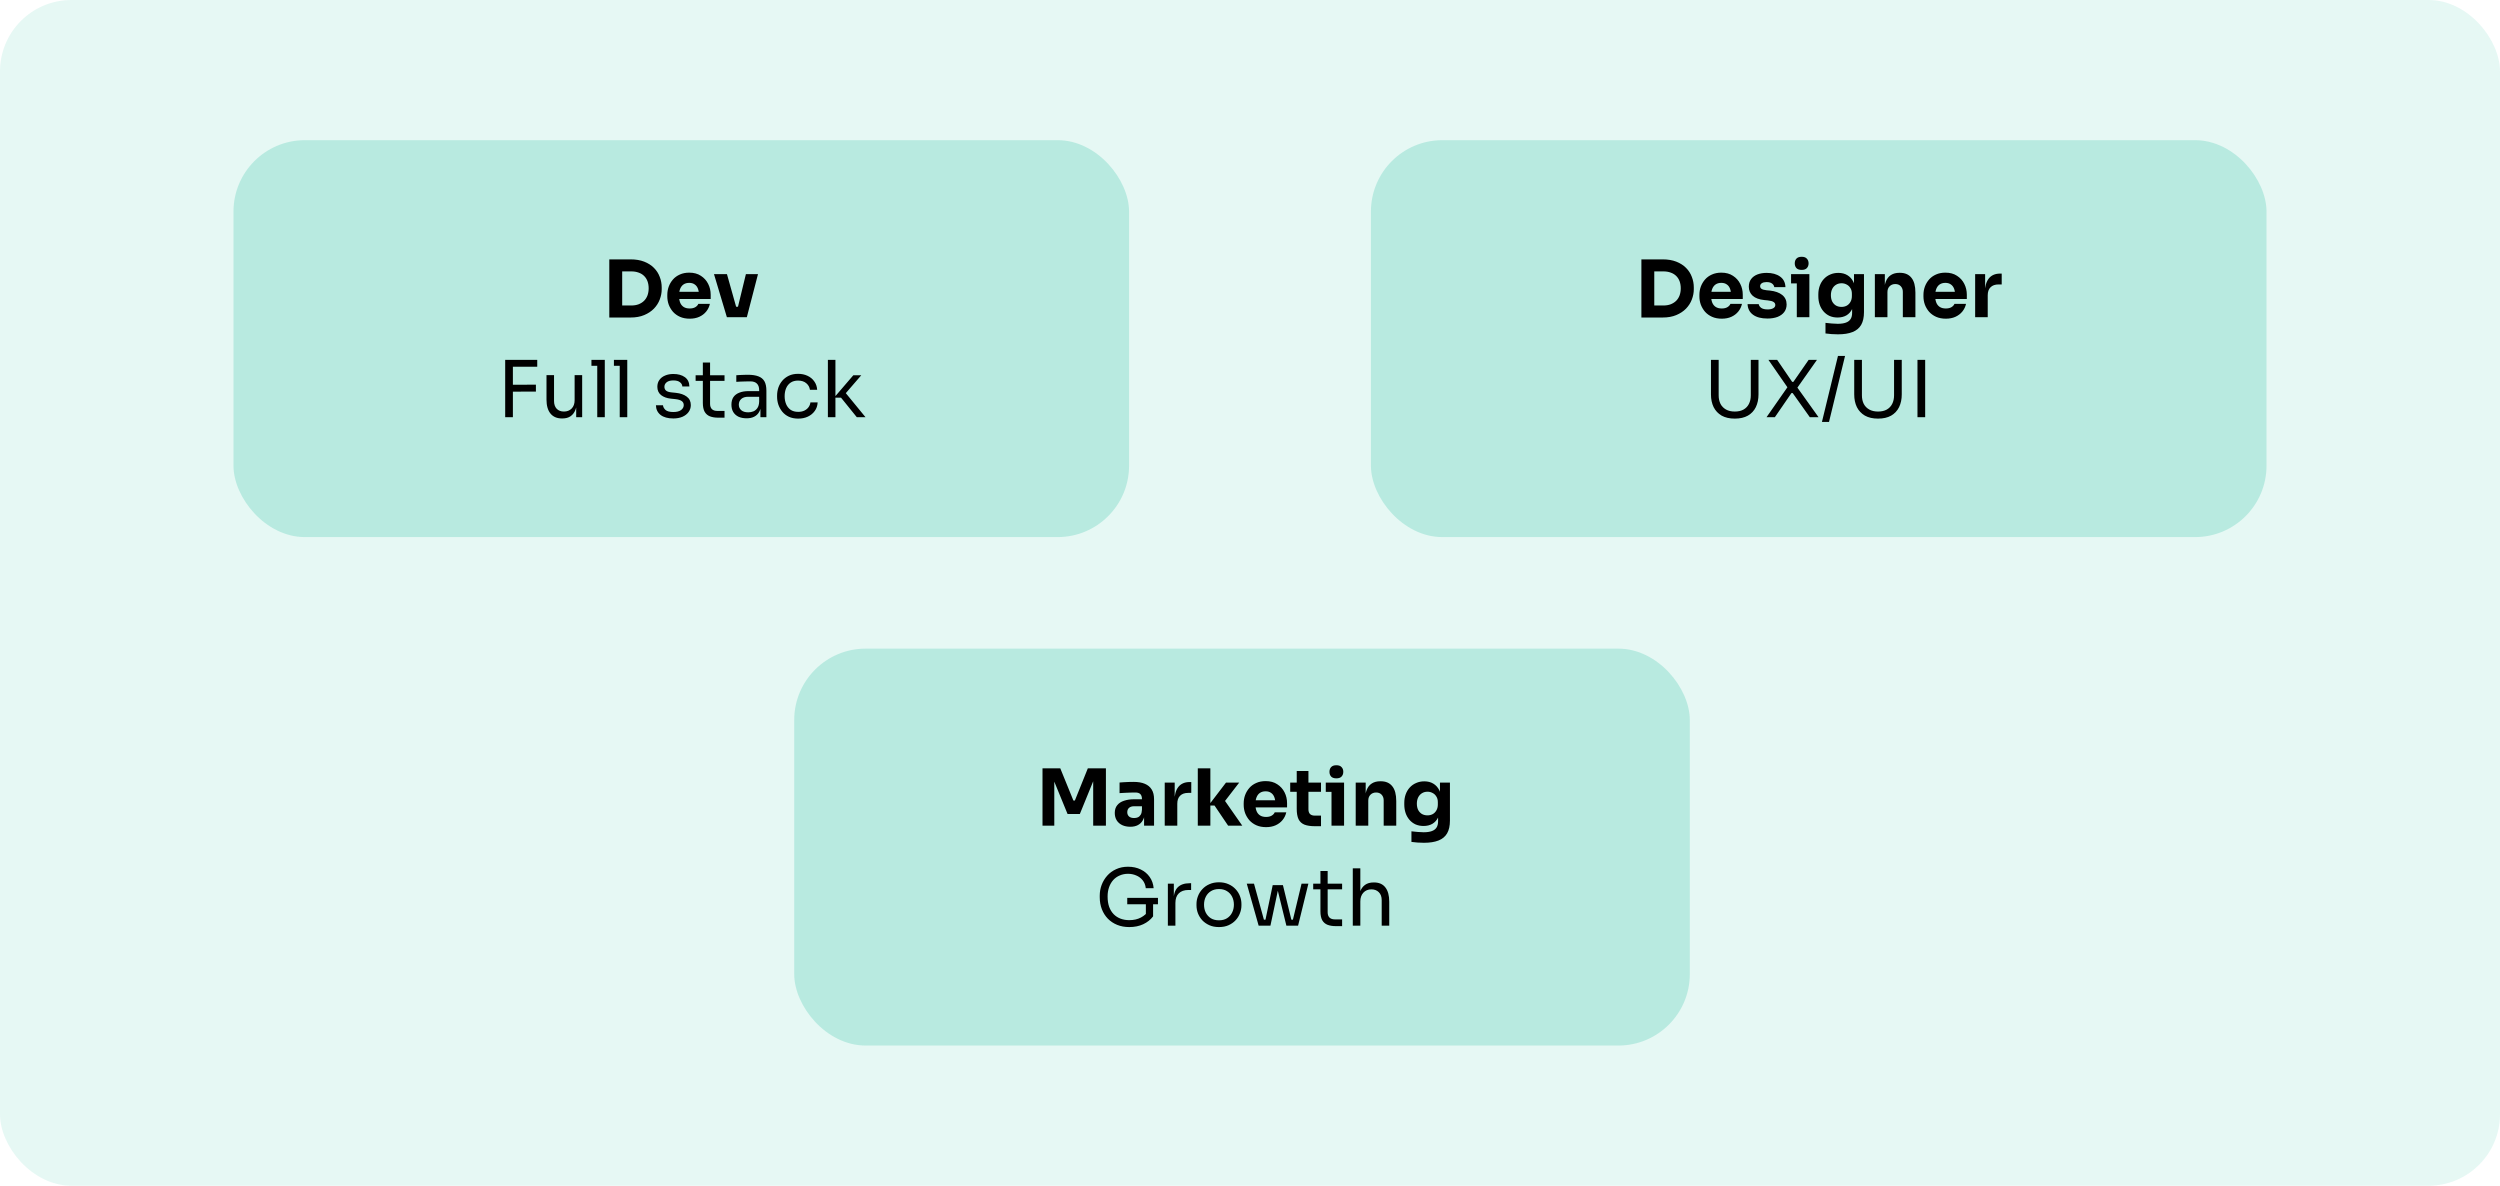 <svg width="350" height="166" viewBox="0 0 350 166" fill="none" xmlns="http://www.w3.org/2000/svg">
<g clip-path="url(#clip0_174_91)">
<rect width="350" height="166" rx="10" fill="#00B894" fill-opacity="0.1"/>
<rect x="32.688" y="19.624" width="125.382" height="55.568" rx="10" fill="#00B894" fill-opacity="0.2"/>
<path d="M86.886 44.452V42.769H88.382C88.756 42.769 89.094 42.714 89.394 42.604C89.695 42.487 89.952 42.325 90.164 42.12C90.377 41.907 90.538 41.654 90.648 41.361C90.758 41.06 90.813 40.73 90.813 40.371C90.813 39.997 90.758 39.663 90.648 39.37C90.538 39.077 90.377 38.828 90.164 38.622C89.952 38.417 89.695 38.263 89.394 38.16C89.094 38.05 88.756 37.995 88.382 37.995H86.886V36.312H88.283C89.009 36.312 89.644 36.419 90.186 36.631C90.729 36.844 91.184 37.133 91.55 37.5C91.917 37.867 92.188 38.288 92.364 38.765C92.548 39.234 92.639 39.73 92.639 40.25V40.492C92.639 40.976 92.548 41.456 92.364 41.933C92.188 42.403 91.917 42.828 91.55 43.209C91.184 43.583 90.729 43.884 90.186 44.111C89.644 44.339 89.009 44.452 88.283 44.452H86.886ZM85.302 44.452V36.312H87.106V44.452H85.302ZM96.558 44.617C96.045 44.617 95.59 44.529 95.194 44.353C94.805 44.177 94.479 43.943 94.215 43.649C93.959 43.349 93.76 43.015 93.621 42.648C93.489 42.274 93.423 41.893 93.423 41.504V41.284C93.423 40.881 93.489 40.496 93.621 40.129C93.76 39.755 93.959 39.422 94.215 39.128C94.472 38.835 94.791 38.604 95.172 38.435C95.561 38.259 96.001 38.171 96.492 38.171C97.138 38.171 97.68 38.318 98.12 38.611C98.567 38.897 98.909 39.275 99.143 39.744C99.378 40.206 99.495 40.712 99.495 41.262V41.856H94.16V40.855H98.428L97.856 41.317C97.856 40.958 97.805 40.65 97.702 40.393C97.6 40.136 97.445 39.942 97.24 39.81C97.042 39.671 96.793 39.601 96.492 39.601C96.184 39.601 95.924 39.671 95.711 39.81C95.499 39.95 95.337 40.155 95.227 40.426C95.117 40.69 95.062 41.017 95.062 41.405C95.062 41.764 95.114 42.08 95.216 42.351C95.319 42.615 95.48 42.821 95.7 42.967C95.92 43.114 96.206 43.187 96.558 43.187C96.881 43.187 97.145 43.125 97.35 43C97.555 42.876 97.695 42.721 97.768 42.538H99.385C99.297 42.941 99.125 43.301 98.868 43.616C98.612 43.931 98.289 44.177 97.9 44.353C97.511 44.529 97.064 44.617 96.558 44.617ZM101.763 44.408L99.959 38.38H101.774L103.468 44.408H101.763ZM102.313 44.408V42.945H104.084V44.408H102.313ZM102.962 44.408L104.425 38.38H106.119L104.557 44.408H102.962ZM70.726 58.408V50.378H71.804V58.408H70.726ZM71.584 54.833V53.865L75.027 53.854V54.822L71.584 54.833ZM71.584 51.346V50.378H75.214V51.346H71.584ZM78.676 58.584C77.98 58.584 77.444 58.357 77.07 57.902C76.696 57.447 76.509 56.791 76.509 55.933V52.523H77.565V56.142C77.565 56.604 77.69 56.967 77.939 57.231C78.189 57.488 78.526 57.616 78.951 57.616C79.391 57.616 79.751 57.477 80.029 57.198C80.308 56.912 80.447 56.523 80.447 56.032V52.523H81.503V58.408H80.667V55.889H80.799C80.799 56.468 80.722 56.96 80.568 57.363C80.414 57.759 80.183 58.063 79.875 58.276C79.575 58.481 79.19 58.584 78.72 58.584H78.676ZM83.615 58.408V50.378H84.671V58.408H83.615ZM82.801 51.214V50.378H84.671V51.214H82.801ZM86.762 58.408V50.378H87.818V58.408H86.762ZM85.948 51.214V50.378H87.818V51.214H85.948ZM94.272 58.584C93.501 58.584 92.904 58.419 92.478 58.089C92.061 57.759 91.844 57.308 91.829 56.736H92.82C92.834 56.964 92.948 57.18 93.16 57.385C93.38 57.583 93.751 57.682 94.272 57.682C94.741 57.682 95.1 57.59 95.35 57.407C95.599 57.217 95.724 56.986 95.724 56.714C95.724 56.472 95.632 56.285 95.448 56.153C95.265 56.014 94.968 55.922 94.558 55.878L93.919 55.812C93.362 55.754 92.907 55.589 92.555 55.317C92.204 55.038 92.028 54.65 92.028 54.151C92.028 53.777 92.123 53.458 92.314 53.194C92.504 52.923 92.768 52.718 93.106 52.578C93.443 52.431 93.832 52.358 94.272 52.358C94.931 52.358 95.467 52.505 95.877 52.798C96.288 53.092 96.501 53.528 96.516 54.107H95.525C95.518 53.873 95.408 53.675 95.195 53.513C94.99 53.344 94.682 53.26 94.272 53.26C93.861 53.26 93.549 53.344 93.337 53.513C93.124 53.682 93.017 53.895 93.017 54.151C93.017 54.371 93.091 54.547 93.237 54.679C93.391 54.811 93.641 54.895 93.986 54.932L94.624 54.998C95.254 55.064 95.76 55.24 96.141 55.526C96.523 55.805 96.713 56.201 96.713 56.714C96.713 57.081 96.607 57.407 96.394 57.693C96.189 57.972 95.903 58.192 95.537 58.353C95.17 58.507 94.748 58.584 94.272 58.584ZM100.532 58.474C100.092 58.474 99.711 58.412 99.388 58.287C99.073 58.163 98.827 57.95 98.651 57.649C98.482 57.341 98.398 56.927 98.398 56.406V50.752H99.41V56.538C99.41 56.853 99.494 57.099 99.663 57.275C99.839 57.444 100.085 57.528 100.4 57.528H101.434V58.474H100.532ZM97.386 53.326V52.534H101.434V53.326H97.386ZM106.459 58.408V56.648H106.283V54.613C106.283 54.21 106.177 53.906 105.964 53.7C105.759 53.495 105.454 53.392 105.051 53.392C104.824 53.392 104.589 53.396 104.347 53.403C104.105 53.41 103.874 53.418 103.654 53.425C103.434 53.432 103.243 53.444 103.082 53.458V52.534C103.243 52.52 103.412 52.508 103.588 52.501C103.771 52.486 103.958 52.479 104.149 52.479C104.34 52.472 104.523 52.468 104.699 52.468C105.3 52.468 105.792 52.541 106.173 52.688C106.554 52.828 106.837 53.059 107.02 53.381C107.203 53.704 107.295 54.14 107.295 54.69V58.408H106.459ZM104.534 58.562C104.094 58.562 103.713 58.489 103.39 58.342C103.075 58.188 102.829 57.968 102.653 57.682C102.484 57.396 102.4 57.051 102.4 56.648C102.4 56.23 102.492 55.882 102.675 55.603C102.866 55.325 103.141 55.115 103.5 54.976C103.859 54.83 104.292 54.756 104.798 54.756H106.393V55.548H104.754C104.329 55.548 104.002 55.651 103.775 55.856C103.548 56.062 103.434 56.325 103.434 56.648C103.434 56.971 103.548 57.231 103.775 57.429C104.002 57.627 104.329 57.726 104.754 57.726C105.003 57.726 105.242 57.682 105.469 57.594C105.696 57.499 105.883 57.345 106.03 57.132C106.184 56.912 106.268 56.611 106.283 56.23L106.569 56.648C106.532 57.066 106.43 57.418 106.261 57.704C106.1 57.983 105.872 58.196 105.579 58.342C105.293 58.489 104.945 58.562 104.534 58.562ZM111.752 58.606C111.246 58.606 110.806 58.518 110.432 58.342C110.066 58.166 109.761 57.931 109.519 57.638C109.277 57.337 109.094 57.008 108.969 56.648C108.852 56.289 108.793 55.929 108.793 55.57V55.372C108.793 54.998 108.852 54.632 108.969 54.272C109.094 53.913 109.277 53.59 109.519 53.304C109.769 53.011 110.077 52.776 110.443 52.6C110.81 52.424 111.239 52.336 111.73 52.336C112.222 52.336 112.662 52.428 113.05 52.611C113.446 52.794 113.762 53.055 113.996 53.392C114.238 53.722 114.374 54.114 114.403 54.569H113.391C113.34 54.203 113.171 53.898 112.885 53.656C112.599 53.407 112.214 53.282 111.73 53.282C111.312 53.282 110.964 53.377 110.685 53.568C110.407 53.759 110.198 54.019 110.058 54.349C109.919 54.679 109.849 55.053 109.849 55.471C109.849 55.874 109.919 56.245 110.058 56.582C110.198 56.912 110.407 57.176 110.685 57.374C110.971 57.565 111.327 57.66 111.752 57.66C112.082 57.66 112.368 57.602 112.61 57.484C112.852 57.367 113.047 57.209 113.193 57.011C113.34 56.813 113.428 56.59 113.457 56.34H114.469C114.447 56.802 114.312 57.202 114.062 57.539C113.82 57.877 113.498 58.141 113.094 58.331C112.698 58.514 112.251 58.606 111.752 58.606ZM119.952 58.408L117.741 55.669H116.773L119.468 52.534H120.579L118.137 55.361L118.214 54.8L121.173 58.408H119.952ZM115.904 58.408V50.378H116.96V58.408H115.904Z" fill="black"/>
<rect x="191.93" y="19.624" width="125.382" height="55.568" rx="10" fill="#00B894" fill-opacity="0.2"/>
<path d="M231.379 44.452V42.769H232.875C233.249 42.769 233.586 42.714 233.887 42.604C234.187 42.487 234.444 42.325 234.657 42.12C234.869 41.907 235.031 41.654 235.141 41.361C235.251 41.06 235.306 40.73 235.306 40.371C235.306 39.997 235.251 39.663 235.141 39.37C235.031 39.077 234.869 38.828 234.657 38.622C234.444 38.417 234.187 38.263 233.887 38.16C233.586 38.05 233.249 37.995 232.875 37.995H231.379V36.312H232.776C233.502 36.312 234.136 36.419 234.679 36.631C235.221 36.844 235.676 37.133 236.043 37.5C236.409 37.867 236.681 38.288 236.857 38.765C237.04 39.234 237.132 39.73 237.132 40.25V40.492C237.132 40.976 237.04 41.456 236.857 41.933C236.681 42.403 236.409 42.828 236.043 43.209C235.676 43.583 235.221 43.884 234.679 44.111C234.136 44.339 233.502 44.452 232.776 44.452H231.379ZM229.795 44.452V36.312H231.599V44.452H229.795ZM241.05 44.617C240.537 44.617 240.082 44.529 239.686 44.353C239.298 44.177 238.971 43.943 238.707 43.649C238.451 43.349 238.253 43.015 238.113 42.648C237.981 42.274 237.915 41.893 237.915 41.504V41.284C237.915 40.881 237.981 40.496 238.113 40.129C238.253 39.755 238.451 39.422 238.707 39.128C238.964 38.835 239.283 38.604 239.664 38.435C240.053 38.259 240.493 38.171 240.984 38.171C241.63 38.171 242.172 38.318 242.612 38.611C243.06 38.897 243.401 39.275 243.635 39.744C243.87 40.206 243.987 40.712 243.987 41.262V41.856H238.652V40.855H242.92L242.348 41.317C242.348 40.958 242.297 40.65 242.194 40.393C242.092 40.136 241.938 39.942 241.732 39.81C241.534 39.671 241.285 39.601 240.984 39.601C240.676 39.601 240.416 39.671 240.203 39.81C239.991 39.95 239.829 40.155 239.719 40.426C239.609 40.69 239.554 41.017 239.554 41.405C239.554 41.764 239.606 42.08 239.708 42.351C239.811 42.615 239.972 42.821 240.192 42.967C240.412 43.114 240.698 43.187 241.05 43.187C241.373 43.187 241.637 43.125 241.842 43C242.048 42.876 242.187 42.721 242.26 42.538H243.877C243.789 42.941 243.617 43.301 243.36 43.616C243.104 43.931 242.781 44.177 242.392 44.353C242.004 44.529 241.556 44.617 241.05 44.617ZM247.442 44.595C246.584 44.595 245.913 44.419 245.429 44.067C244.945 43.715 244.688 43.22 244.659 42.582H246.221C246.25 42.773 246.364 42.945 246.562 43.099C246.767 43.246 247.071 43.319 247.475 43.319C247.783 43.319 248.036 43.268 248.234 43.165C248.439 43.055 248.542 42.901 248.542 42.703C248.542 42.527 248.465 42.388 248.311 42.285C248.157 42.175 247.882 42.098 247.486 42.054L247.013 42.01C246.287 41.937 245.74 41.735 245.374 41.405C245.014 41.075 244.835 40.654 244.835 40.14C244.835 39.715 244.941 39.359 245.154 39.073C245.366 38.787 245.66 38.571 246.034 38.424C246.415 38.278 246.848 38.204 247.332 38.204C248.109 38.204 248.736 38.377 249.213 38.721C249.689 39.059 249.939 39.55 249.961 40.195H248.399C248.369 39.997 248.267 39.832 248.091 39.7C247.915 39.561 247.654 39.491 247.31 39.491C247.038 39.491 246.822 39.542 246.661 39.645C246.499 39.748 246.419 39.887 246.419 40.063C246.419 40.232 246.488 40.36 246.628 40.448C246.767 40.536 246.994 40.599 247.31 40.635L247.783 40.679C248.523 40.76 249.099 40.965 249.51 41.295C249.92 41.625 250.126 42.069 250.126 42.626C250.126 43.029 250.016 43.382 249.796 43.682C249.576 43.975 249.264 44.203 248.861 44.364C248.457 44.518 247.984 44.595 247.442 44.595ZM251.552 44.408V38.38H253.312V44.408H251.552ZM250.749 39.678V38.38H253.312V39.678H250.749ZM252.234 37.786C251.904 37.786 251.658 37.702 251.497 37.533C251.343 37.357 251.266 37.137 251.266 36.873C251.266 36.602 251.343 36.382 251.497 36.213C251.658 36.037 251.904 35.949 252.234 35.949C252.564 35.949 252.806 36.037 252.96 36.213C253.121 36.382 253.202 36.602 253.202 36.873C253.202 37.137 253.121 37.357 252.96 37.533C252.806 37.702 252.564 37.786 252.234 37.786ZM257.316 46.806C257.022 46.806 256.722 46.795 256.414 46.773C256.106 46.751 255.823 46.722 255.567 46.685V45.2C255.823 45.237 256.106 45.266 256.414 45.288C256.729 45.318 257.015 45.332 257.272 45.332C257.748 45.332 258.133 45.277 258.427 45.167C258.727 45.057 258.947 44.889 259.087 44.661C259.226 44.441 259.296 44.155 259.296 43.803V42.604L259.615 41.9C259.6 42.435 259.494 42.894 259.296 43.275C259.105 43.657 258.837 43.95 258.493 44.155C258.148 44.353 257.737 44.452 257.261 44.452C256.85 44.452 256.476 44.379 256.139 44.232C255.809 44.078 255.526 43.865 255.292 43.594C255.057 43.323 254.877 43.008 254.753 42.648C254.628 42.282 254.566 41.886 254.566 41.46V41.207C254.566 40.782 254.632 40.386 254.764 40.019C254.896 39.653 255.086 39.334 255.336 39.062C255.585 38.791 255.882 38.582 256.227 38.435C256.571 38.281 256.953 38.204 257.371 38.204C257.855 38.204 258.273 38.31 258.625 38.523C258.984 38.736 259.266 39.047 259.472 39.458C259.677 39.869 259.787 40.364 259.802 40.943L259.56 41.009V38.38H260.957V43.693C260.957 44.434 260.825 45.032 260.561 45.486C260.297 45.941 259.893 46.275 259.351 46.487C258.815 46.7 258.137 46.806 257.316 46.806ZM257.811 42.967C258.082 42.967 258.328 42.908 258.548 42.791C258.768 42.666 258.94 42.49 259.065 42.263C259.197 42.036 259.263 41.761 259.263 41.438V41.119C259.263 40.804 259.193 40.54 259.054 40.327C258.922 40.107 258.746 39.942 258.526 39.832C258.306 39.715 258.071 39.656 257.822 39.656C257.528 39.656 257.268 39.726 257.041 39.865C256.813 40.005 256.637 40.199 256.513 40.448C256.388 40.697 256.326 40.991 256.326 41.328C256.326 41.673 256.388 41.97 256.513 42.219C256.645 42.461 256.821 42.648 257.041 42.78C257.268 42.905 257.525 42.967 257.811 42.967ZM262.481 44.408V38.38H263.878V40.965H263.779C263.779 40.349 263.856 39.836 264.01 39.425C264.171 39.014 264.413 38.706 264.736 38.501C265.058 38.296 265.451 38.193 265.913 38.193H265.99C266.694 38.193 267.229 38.424 267.596 38.886C267.97 39.341 268.157 40.034 268.157 40.965V44.408H266.397V40.866C266.397 40.544 266.301 40.279 266.111 40.074C265.92 39.869 265.663 39.766 265.341 39.766C265.011 39.766 264.743 39.873 264.538 40.085C264.34 40.291 264.241 40.562 264.241 40.899V44.408H262.481ZM272.418 44.617C271.904 44.617 271.45 44.529 271.054 44.353C270.665 44.177 270.339 43.943 270.075 43.649C269.818 43.349 269.62 43.015 269.481 42.648C269.349 42.274 269.283 41.893 269.283 41.504V41.284C269.283 40.881 269.349 40.496 269.481 40.129C269.62 39.755 269.818 39.422 270.075 39.128C270.331 38.835 270.65 38.604 271.032 38.435C271.42 38.259 271.86 38.171 272.352 38.171C272.997 38.171 273.54 38.318 273.98 38.611C274.427 38.897 274.768 39.275 275.003 39.744C275.237 40.206 275.355 40.712 275.355 41.262V41.856H270.02V40.855H274.288L273.716 41.317C273.716 40.958 273.664 40.65 273.562 40.393C273.459 40.136 273.305 39.942 273.1 39.81C272.902 39.671 272.652 39.601 272.352 39.601C272.044 39.601 271.783 39.671 271.571 39.81C271.358 39.95 271.197 40.155 271.087 40.426C270.977 40.69 270.922 41.017 270.922 41.405C270.922 41.764 270.973 42.08 271.076 42.351C271.178 42.615 271.34 42.821 271.56 42.967C271.78 43.114 272.066 43.187 272.418 43.187C272.74 43.187 273.004 43.125 273.21 43C273.415 42.876 273.554 42.721 273.628 42.538H275.245C275.157 42.941 274.984 43.301 274.728 43.616C274.471 43.931 274.148 44.177 273.76 44.353C273.371 44.529 272.924 44.617 272.418 44.617ZM276.521 44.408V38.38H277.918V40.965H277.885C277.885 40.114 278.064 39.458 278.424 38.996C278.79 38.534 279.318 38.303 280.008 38.303H280.239V39.821H279.799C279.315 39.821 278.941 39.953 278.677 40.217C278.413 40.474 278.281 40.848 278.281 41.339V44.408H276.521ZM242.868 58.606C242.142 58.606 241.53 58.467 241.031 58.188C240.54 57.902 240.166 57.506 239.909 57C239.66 56.487 239.535 55.893 239.535 55.218V50.378H240.613V55.35C240.613 55.797 240.697 56.194 240.866 56.538C241.042 56.876 241.299 57.139 241.636 57.33C241.973 57.521 242.384 57.616 242.868 57.616C243.352 57.616 243.759 57.525 244.089 57.341C244.426 57.151 244.679 56.886 244.848 56.549C245.024 56.205 245.112 55.805 245.112 55.35V50.378H246.19V55.218C246.19 55.893 246.065 56.487 245.816 57C245.567 57.506 245.196 57.902 244.705 58.188C244.214 58.467 243.601 58.606 242.868 58.606ZM247.314 58.408L250.306 54.118V54.316L247.578 50.378H248.799L250.9 53.458H251.076L253.21 50.378H254.376L251.571 54.36L251.56 54.162L254.596 58.408H253.375L250.977 55.031H250.801L248.48 58.408H247.314ZM255.072 59.068L257.316 49.828H258.306L256.062 59.068H255.072ZM262.924 58.606C262.198 58.606 261.585 58.467 261.087 58.188C260.595 57.902 260.221 57.506 259.965 57C259.715 56.487 259.591 55.893 259.591 55.218V50.378H260.669V55.35C260.669 55.797 260.753 56.194 260.922 56.538C261.098 56.876 261.354 57.139 261.692 57.33C262.029 57.521 262.44 57.616 262.924 57.616C263.408 57.616 263.815 57.525 264.145 57.341C264.482 57.151 264.735 56.886 264.904 56.549C265.08 56.205 265.168 55.805 265.168 55.35V50.378H266.246V55.218C266.246 55.893 266.121 56.487 265.872 57C265.622 57.506 265.252 57.902 264.761 58.188C264.269 58.467 263.657 58.606 262.924 58.606ZM268.446 58.408V50.378H269.524V58.408H268.446Z" fill="black"/>
<rect x="111.19" y="90.808" width="125.382" height="55.568" rx="10" fill="#00B894" fill-opacity="0.2"/>
<path d="M145.951 115.592V107.562H148.437L150.274 112.072H150.483L152.298 107.562H154.828V115.592H153.046V108.739L153.299 108.761L151.176 113.964H149.46L147.326 108.761L147.601 108.739V115.592H145.951ZM160.171 115.592V113.81H159.874V111.874C159.874 111.566 159.801 111.335 159.654 111.181C159.507 111.027 159.273 110.95 158.95 110.95C158.789 110.95 158.576 110.953 158.312 110.961C158.048 110.968 157.777 110.979 157.498 110.994C157.219 111.008 156.966 111.023 156.739 111.038V109.553C156.908 109.538 157.106 109.523 157.333 109.509C157.56 109.494 157.795 109.483 158.037 109.476C158.279 109.468 158.506 109.465 158.719 109.465C159.335 109.465 159.852 109.553 160.27 109.729C160.695 109.905 161.018 110.172 161.238 110.532C161.458 110.884 161.568 111.338 161.568 111.896V115.592H160.171ZM158.246 115.746C157.813 115.746 157.432 115.669 157.102 115.515C156.779 115.361 156.526 115.141 156.343 114.855C156.16 114.561 156.068 114.213 156.068 113.81C156.068 113.37 156.182 113.01 156.409 112.732C156.636 112.446 156.955 112.237 157.366 112.105C157.777 111.965 158.25 111.896 158.785 111.896H160.072V112.875H158.774C158.466 112.875 158.228 112.952 158.059 113.106C157.898 113.252 157.817 113.454 157.817 113.711C157.817 113.953 157.898 114.151 158.059 114.305C158.228 114.451 158.466 114.525 158.774 114.525C158.972 114.525 159.148 114.492 159.302 114.426C159.463 114.352 159.595 114.231 159.698 114.063C159.801 113.894 159.859 113.659 159.874 113.359L160.292 113.799C160.255 114.217 160.153 114.569 159.984 114.855C159.823 115.141 159.595 115.361 159.302 115.515C159.016 115.669 158.664 115.746 158.246 115.746ZM163.061 115.592V109.564H164.458V112.149H164.425C164.425 111.298 164.605 110.642 164.964 110.18C165.331 109.718 165.859 109.487 166.548 109.487H166.779V111.005H166.339C165.855 111.005 165.481 111.137 165.217 111.401C164.953 111.657 164.821 112.031 164.821 112.523V115.592H163.061ZM171.937 115.592L170.034 112.776H169.187L171.64 109.564H173.488L171.178 112.556L171.2 111.698L173.917 115.592H171.937ZM167.691 115.592V107.562H169.451V115.592H167.691ZM177.252 115.801C176.739 115.801 176.284 115.713 175.888 115.537C175.499 115.361 175.173 115.126 174.909 114.833C174.652 114.532 174.454 114.198 174.315 113.832C174.183 113.458 174.117 113.076 174.117 112.688V112.468C174.117 112.064 174.183 111.679 174.315 111.313C174.454 110.939 174.652 110.605 174.909 110.312C175.166 110.018 175.485 109.787 175.866 109.619C176.255 109.443 176.695 109.355 177.186 109.355C177.831 109.355 178.374 109.501 178.814 109.795C179.261 110.081 179.602 110.458 179.837 110.928C180.072 111.39 180.189 111.896 180.189 112.446V113.04H174.854V112.039H179.122L178.55 112.501C178.55 112.141 178.499 111.833 178.396 111.577C178.293 111.32 178.139 111.126 177.934 110.994C177.736 110.854 177.487 110.785 177.186 110.785C176.878 110.785 176.618 110.854 176.405 110.994C176.192 111.133 176.031 111.338 175.921 111.61C175.811 111.874 175.756 112.2 175.756 112.589C175.756 112.948 175.807 113.263 175.91 113.535C176.013 113.799 176.174 114.004 176.394 114.151C176.614 114.297 176.9 114.371 177.252 114.371C177.575 114.371 177.839 114.308 178.044 114.184C178.249 114.059 178.389 113.905 178.462 113.722H180.079C179.991 114.125 179.819 114.484 179.562 114.8C179.305 115.115 178.983 115.361 178.594 115.537C178.205 115.713 177.758 115.801 177.252 115.801ZM184.094 115.669C183.486 115.669 182.994 115.595 182.62 115.449C182.246 115.295 181.971 115.042 181.795 114.69C181.627 114.33 181.542 113.846 181.542 113.238V107.936H183.181V113.304C183.181 113.59 183.255 113.81 183.401 113.964C183.555 114.11 183.772 114.184 184.05 114.184H184.941V115.669H184.094ZM180.629 110.851V109.564H184.941V110.851H180.629ZM186.411 115.592V109.564H188.171V115.592H186.411ZM185.608 110.862V109.564H188.171V110.862H185.608ZM187.093 108.97C186.763 108.97 186.517 108.885 186.356 108.717C186.202 108.541 186.125 108.321 186.125 108.057C186.125 107.785 186.202 107.565 186.356 107.397C186.517 107.221 186.763 107.133 187.093 107.133C187.423 107.133 187.665 107.221 187.819 107.397C187.98 107.565 188.061 107.785 188.061 108.057C188.061 108.321 187.98 108.541 187.819 108.717C187.665 108.885 187.423 108.97 187.093 108.97ZM189.799 115.592V109.564H191.196V112.149H191.097C191.097 111.533 191.174 111.019 191.328 110.609C191.489 110.198 191.731 109.89 192.054 109.685C192.376 109.479 192.769 109.377 193.231 109.377H193.308C194.012 109.377 194.547 109.608 194.914 110.07C195.288 110.524 195.475 111.217 195.475 112.149V115.592H193.715V112.05C193.715 111.727 193.619 111.463 193.429 111.258C193.238 111.052 192.981 110.95 192.659 110.95C192.329 110.95 192.061 111.056 191.856 111.269C191.658 111.474 191.559 111.745 191.559 112.083V115.592H189.799ZM199.35 117.99C199.057 117.99 198.756 117.979 198.448 117.957C198.14 117.935 197.858 117.905 197.601 117.869V116.384C197.858 116.42 198.14 116.45 198.448 116.472C198.764 116.501 199.05 116.516 199.306 116.516C199.783 116.516 200.168 116.461 200.461 116.351C200.762 116.241 200.982 116.072 201.121 115.845C201.261 115.625 201.33 115.339 201.33 114.987V113.788L201.649 113.084C201.635 113.619 201.528 114.077 201.33 114.459C201.14 114.84 200.872 115.133 200.527 115.339C200.183 115.537 199.772 115.636 199.295 115.636C198.885 115.636 198.511 115.562 198.173 115.416C197.843 115.262 197.561 115.049 197.326 114.778C197.092 114.506 196.912 114.191 196.787 113.832C196.663 113.465 196.6 113.069 196.6 112.644V112.391C196.6 111.965 196.666 111.569 196.798 111.203C196.93 110.836 197.121 110.517 197.37 110.246C197.62 109.974 197.917 109.765 198.261 109.619C198.606 109.465 198.987 109.388 199.405 109.388C199.889 109.388 200.307 109.494 200.659 109.707C201.019 109.919 201.301 110.231 201.506 110.642C201.712 111.052 201.822 111.547 201.836 112.127L201.594 112.193V109.564H202.991V114.877C202.991 115.617 202.859 116.215 202.595 116.67C202.331 117.124 201.928 117.458 201.385 117.671C200.85 117.883 200.172 117.99 199.35 117.99ZM199.845 114.151C200.117 114.151 200.362 114.092 200.582 113.975C200.802 113.85 200.975 113.674 201.099 113.447C201.231 113.219 201.297 112.944 201.297 112.622V112.303C201.297 111.987 201.228 111.723 201.088 111.511C200.956 111.291 200.78 111.126 200.56 111.016C200.34 110.898 200.106 110.84 199.856 110.84C199.563 110.84 199.303 110.909 199.075 111.049C198.848 111.188 198.672 111.382 198.547 111.632C198.423 111.881 198.36 112.174 198.36 112.512C198.36 112.856 198.423 113.153 198.547 113.403C198.679 113.645 198.855 113.832 199.075 113.964C199.303 114.088 199.559 114.151 199.845 114.151ZM158.1 129.79C157.476 129.79 156.912 129.687 156.406 129.482C155.9 129.276 155.463 128.987 155.097 128.613C154.737 128.239 154.459 127.799 154.261 127.293C154.063 126.779 153.964 126.222 153.964 125.621V125.379C153.964 124.865 154.052 124.37 154.228 123.894C154.411 123.41 154.671 122.977 155.009 122.596C155.353 122.207 155.771 121.903 156.263 121.683C156.754 121.455 157.308 121.342 157.924 121.342C158.591 121.342 159.185 121.47 159.706 121.727C160.226 121.976 160.644 122.328 160.96 122.783C161.275 123.23 161.458 123.751 161.51 124.345H160.41C160.358 123.897 160.212 123.527 159.97 123.234C159.728 122.933 159.427 122.709 159.068 122.563C158.716 122.409 158.334 122.332 157.924 122.332C157.506 122.332 157.121 122.409 156.769 122.563C156.417 122.709 156.112 122.922 155.856 123.201C155.606 123.479 155.412 123.813 155.273 124.202C155.133 124.59 155.064 125.027 155.064 125.511C155.064 126.061 155.137 126.545 155.284 126.963C155.438 127.373 155.65 127.718 155.922 127.997C156.193 128.268 156.512 128.473 156.879 128.613C157.253 128.752 157.66 128.822 158.1 128.822C158.723 128.822 159.269 128.697 159.739 128.448C160.215 128.191 160.575 127.861 160.817 127.458L160.421 128.767V126.38H161.433V128.294C161.073 128.763 160.611 129.13 160.047 129.394C159.482 129.658 158.833 129.79 158.1 129.79ZM157.814 126.6V125.698H162.115V126.6H157.814ZM163.501 129.592V123.718H164.337V126.138H164.293C164.293 125.28 164.48 124.653 164.854 124.257C165.236 123.853 165.804 123.652 166.559 123.652H166.757V124.598H166.383C165.797 124.598 165.346 124.755 165.03 125.071C164.715 125.379 164.557 125.826 164.557 126.413V129.592H163.501ZM170.655 129.79C170.141 129.79 169.69 129.702 169.302 129.526C168.913 129.35 168.583 129.119 168.312 128.833C168.048 128.539 167.846 128.213 167.707 127.854C167.575 127.494 167.509 127.128 167.509 126.754V126.556C167.509 126.182 167.578 125.815 167.718 125.456C167.857 125.089 168.062 124.763 168.334 124.477C168.605 124.183 168.935 123.952 169.324 123.784C169.712 123.608 170.156 123.52 170.655 123.52C171.153 123.52 171.597 123.608 171.986 123.784C172.374 123.952 172.704 124.183 172.976 124.477C173.247 124.763 173.452 125.089 173.592 125.456C173.731 125.815 173.801 126.182 173.801 126.556V126.754C173.801 127.128 173.731 127.494 173.592 127.854C173.46 128.213 173.258 128.539 172.987 128.833C172.723 129.119 172.396 129.35 172.008 129.526C171.619 129.702 171.168 129.79 170.655 129.79ZM170.655 128.844C171.095 128.844 171.469 128.748 171.777 128.558C172.092 128.36 172.33 128.096 172.492 127.766C172.66 127.436 172.745 127.065 172.745 126.655C172.745 126.237 172.66 125.863 172.492 125.533C172.323 125.203 172.081 124.942 171.766 124.752C171.458 124.561 171.087 124.466 170.655 124.466C170.229 124.466 169.859 124.561 169.544 124.752C169.228 124.942 168.986 125.203 168.818 125.533C168.649 125.863 168.565 126.237 168.565 126.655C168.565 127.065 168.645 127.436 168.807 127.766C168.975 128.096 169.214 128.36 169.522 128.558C169.837 128.748 170.215 128.844 170.655 128.844ZM176.991 129.592L178.179 123.916H179.609L180.995 129.592H180.093L178.707 123.938H179.059L177.86 129.592H176.991ZM176.452 129.592V128.756H177.673V129.592H176.452ZM176.21 129.592L174.549 123.718H175.561L177.178 129.592H176.21ZM180.313 129.592V128.756H181.534V129.592H180.313ZM180.808 129.592L182.216 123.718H183.173L181.732 129.592H180.808ZM186.994 129.658C186.554 129.658 186.173 129.595 185.85 129.471C185.535 129.346 185.289 129.133 185.113 128.833C184.945 128.525 184.86 128.11 184.86 127.59V121.936H185.872V127.722C185.872 128.037 185.957 128.283 186.125 128.459C186.301 128.627 186.547 128.712 186.862 128.712H187.896V129.658H186.994ZM183.848 124.51V123.718H187.896V124.51H183.848ZM189.39 129.592V121.562H190.446V126.358H190.182C190.182 125.778 190.255 125.28 190.402 124.862C190.556 124.436 190.791 124.11 191.106 123.883C191.421 123.655 191.825 123.542 192.316 123.542H192.36C193.064 123.542 193.596 123.776 193.955 124.246C194.314 124.708 194.494 125.371 194.494 126.237V129.592H193.438V126.017C193.438 125.54 193.302 125.17 193.031 124.906C192.767 124.642 192.422 124.51 191.997 124.51C191.528 124.51 191.15 124.667 190.864 124.983C190.585 125.291 190.446 125.698 190.446 126.204V129.592H189.39Z" fill="black"/>
</g>
<defs>
<clipPath id="clip0_174_91">
<rect width="350" height="166" fill="white"/>
</clipPath>
</defs>
</svg>
